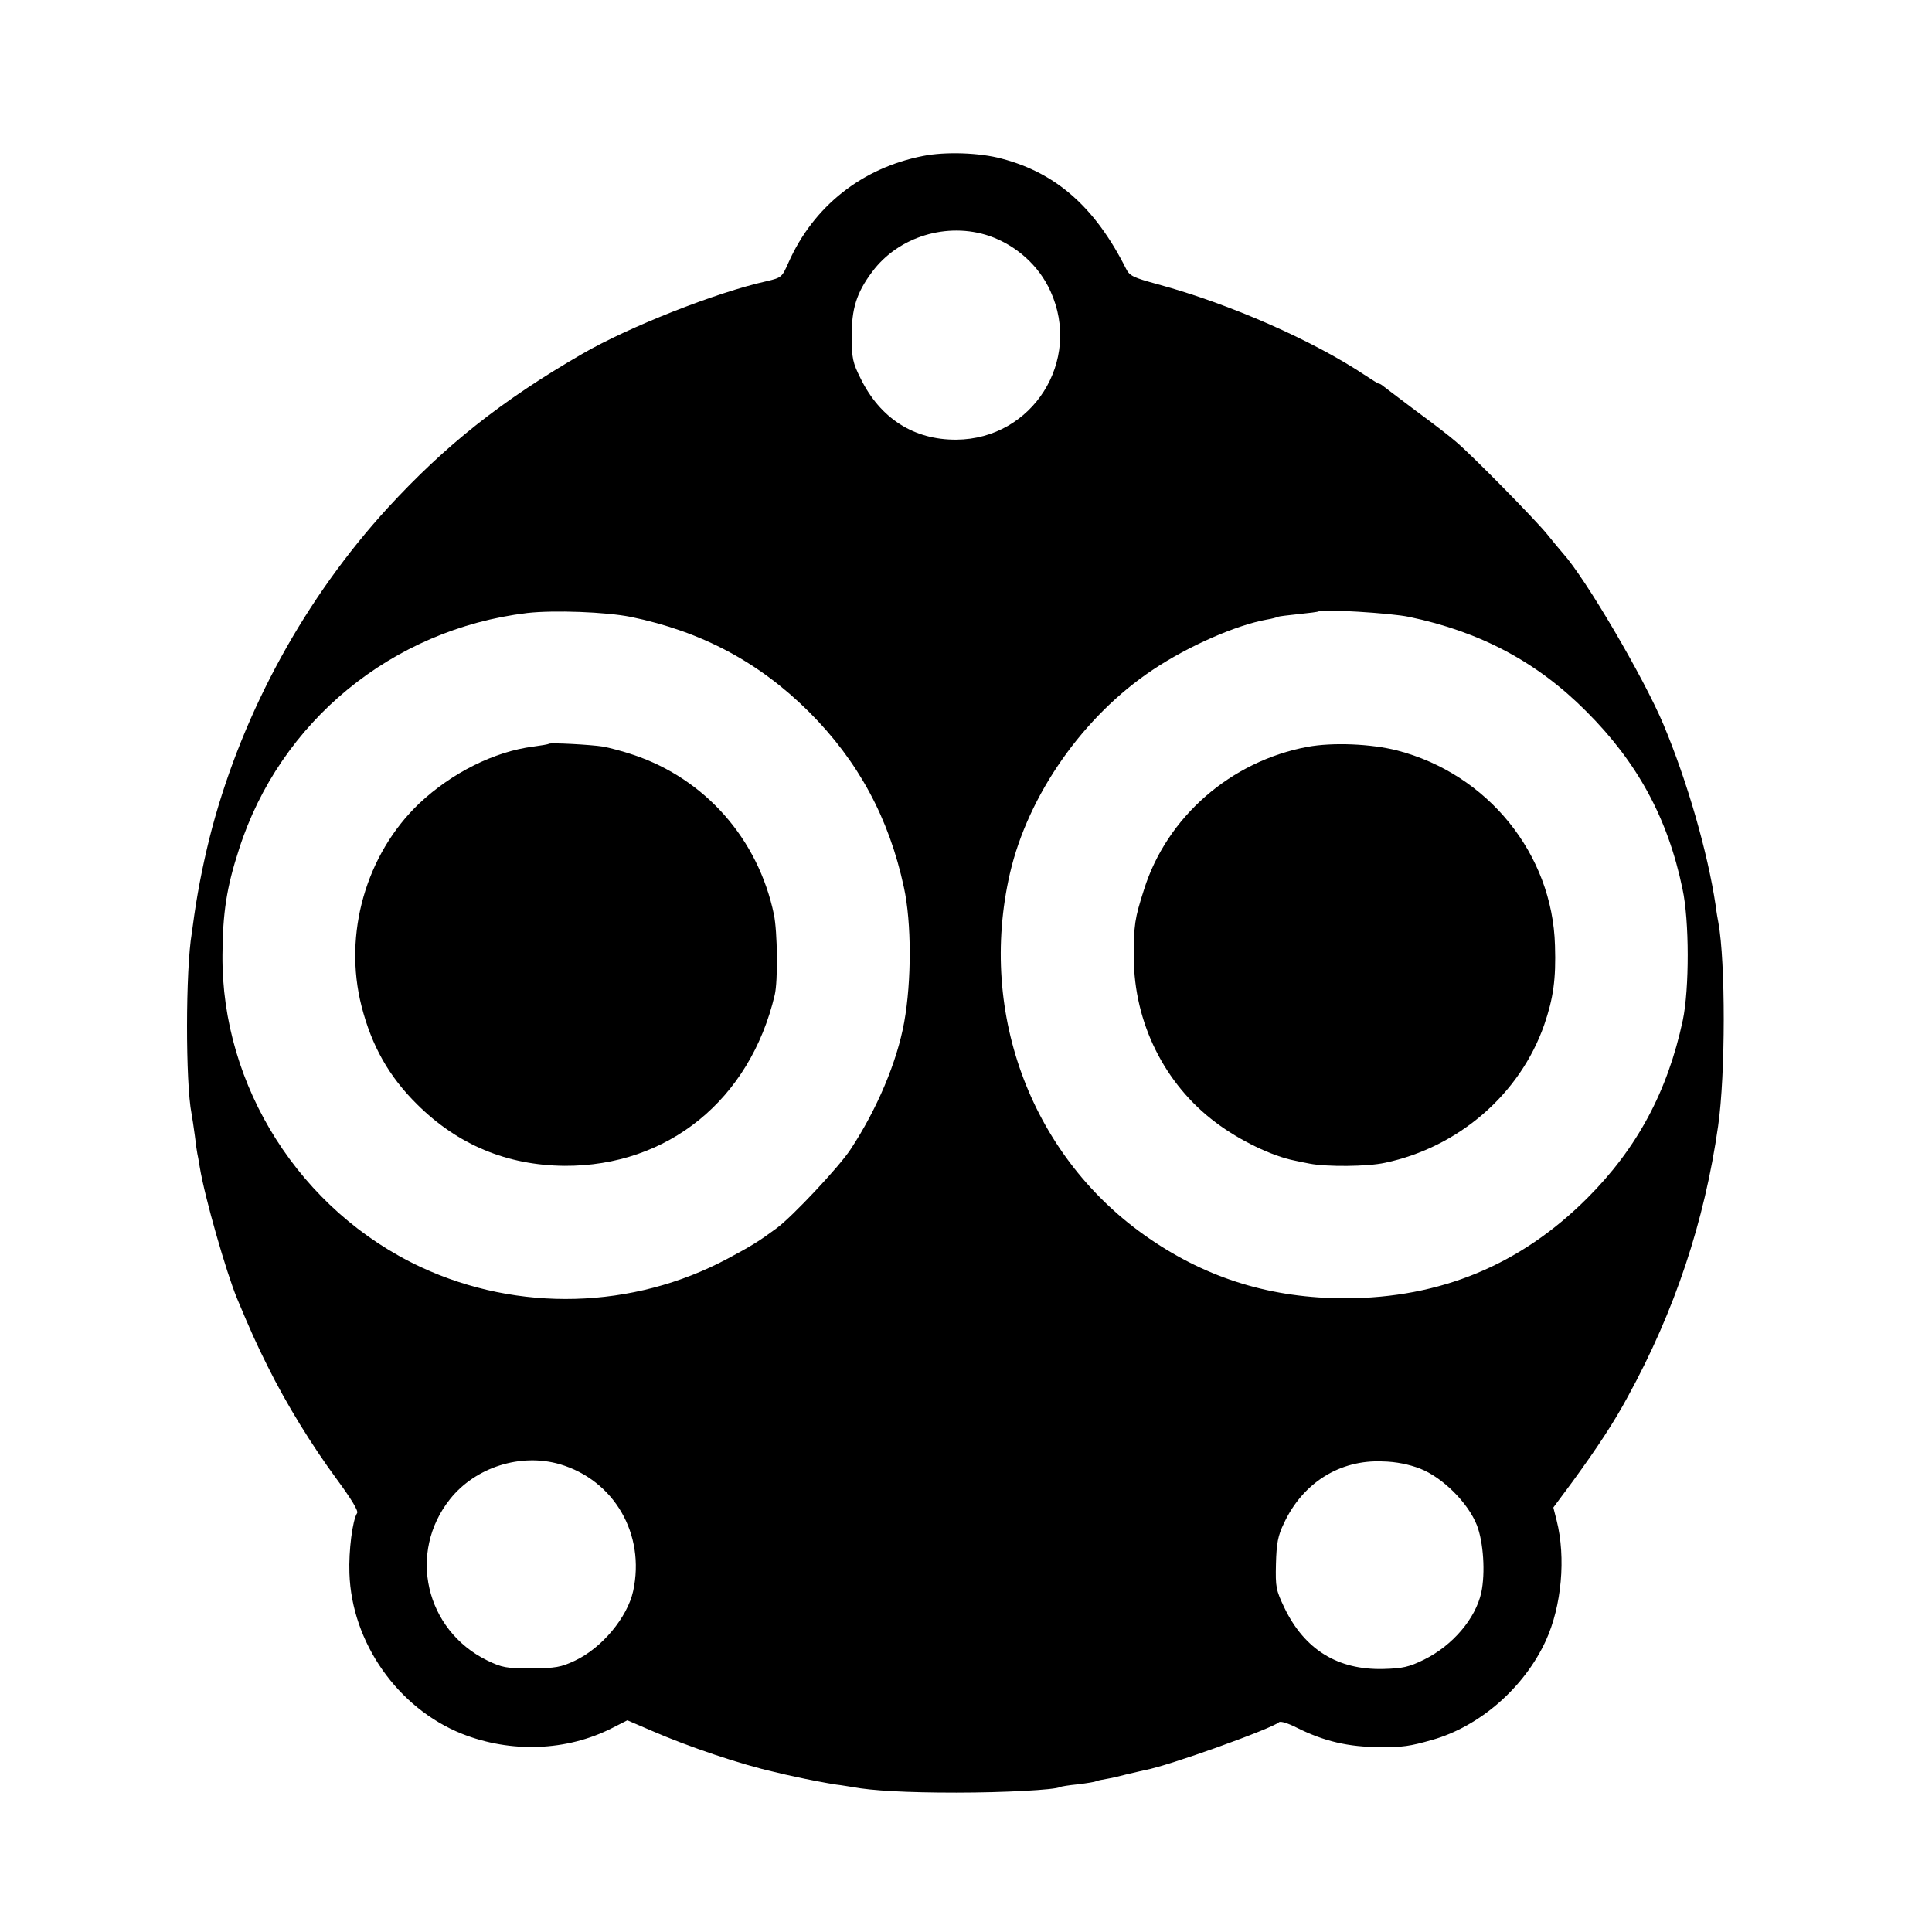 <?xml version="1.0" standalone="no"?>
<!DOCTYPE svg PUBLIC "-//W3C//DTD SVG 20010904//EN"
 "http://www.w3.org/TR/2001/REC-SVG-20010904/DTD/svg10.dtd">
<svg version="1.0" xmlns="http://www.w3.org/2000/svg"
 width="700pt" height="700pt" viewBox="0 0 700 700"
 preserveAspectRatio="xMidYMid meet">
<g transform="translate(0,700) scale(0.1,-0.1)"
fill="#000000" stroke="none">
<path d="M3345 6435 c-222 -43 -398 -183 -488 -386 -24 -54 -25 -55 -80 -68
-181 -40 -500 -166 -667 -263 -294 -170 -497 -332 -705 -558 -299 -327 -521
-732 -636 -1158 -27 -102 -50 -213 -65 -317 -3 -22 -7 -51 -9 -65 -23 -134
-23 -545 -1 -655 2 -12 8 -48 12 -80 4 -33 8 -62 9 -65 1 -3 5 -25 9 -50 18
-109 95 -378 135 -475 49 -117 70 -164 111 -246 67 -135 159 -285 252 -411 50
-68 77 -112 72 -120 -17 -26 -31 -137 -28 -218 8 -251 175 -489 408 -582 177
-70 379 -63 544 21 l55 28 86 -37 c135 -59 329 -124 446 -150 28 -7 59 -14 70
-16 52 -12 123 -25 155 -30 19 -2 46 -7 60 -9 69 -13 194 -20 375 -20 173 0
358 10 375 20 3 2 33 7 65 10 33 4 63 9 66 11 3 2 21 6 40 9 19 3 52 11 74 17
22 5 51 12 65 15 81 14 459 150 484 173 5 5 34 -4 65 -20 98 -49 187 -70 301
-70 82 -1 108 3 189 26 173 49 334 190 412 360 57 125 73 300 39 435 l-12 47
69 93 c91 125 151 216 201 309 170 310 278 635 327 980 27 187 27 595 1 737
-2 10 -7 38 -10 63 -29 193 -103 450 -189 655 -72 171 -282 529 -364 620 -10
11 -36 43 -58 70 -44 54 -268 282 -328 333 -20 18 -85 68 -145 112 -59 44
-112 85 -119 90 -7 6 -14 10 -17 10 -3 0 -24 13 -48 29 -190 127 -492 260
-753 331 -88 24 -102 30 -115 56 -112 223 -253 347 -450 399 -80 22 -205 26
-285 10z m240 -290 c97 -34 179 -107 221 -200 115 -252 -65 -536 -341 -538
-154 -1 -276 77 -347 222 -28 56 -32 73 -32 150 -1 101 17 160 74 236 95 128
272 182 425 130z m-1300 -1380 c257 -53 465 -164 646 -344 179 -179 290 -385
344 -636 28 -128 28 -340 1 -489 -26 -144 -99 -316 -194 -460 -41 -63 -212
-245 -268 -286 -65 -48 -91 -64 -177 -110 -344 -184 -759 -195 -1112 -31 -437
204 -723 655 -719 1131 1 153 15 245 60 383 148 463 555 797 1044 856 97 11
284 4 375 -14z m2820 0 c259 -54 465 -164 643 -343 185 -185 295 -387 348
-643 25 -115 25 -362 1 -476 -55 -257 -165 -463 -346 -644 -242 -242 -532
-362 -876 -363 -266 0 -497 70 -710 216 -424 290 -623 811 -506 1323 66 285
266 571 519 739 129 86 301 161 411 181 19 3 37 8 40 10 4 2 38 6 76 10 39 4
71 8 73 10 10 9 262 -6 327 -20z m-3077 -3070 c197 -58 311 -253 266 -460 -21
-95 -113 -206 -211 -252 -51 -24 -70 -27 -158 -28 -91 0 -106 3 -160 29 -224
110 -289 391 -134 585 92 115 255 167 397 126z m3117 -16 c82 -32 174 -124
206 -205 24 -62 31 -173 16 -244 -21 -95 -104 -192 -207 -243 -55 -27 -77 -32
-148 -34 -165 -4 -285 70 -358 221 -31 65 -33 75 -31 160 2 74 7 102 29 147
68 146 202 231 358 224 49 -1 96 -11 135 -26z"/>
<path d="M1988 4305 c-2 -2 -27 -6 -56 -10 -141 -18 -295 -95 -413 -206 -193
-184 -276 -473 -209 -735 37 -144 99 -254 201 -355 148 -147 326 -221 534
-223 375 -2 672 239 762 619 12 51 10 229 -3 292 -57 273 -249 491 -509 578
-38 13 -88 26 -110 30 -44 7 -192 15 -197 10z"/>
<path d="M4737 4294 c-277 -52 -509 -253 -592 -517 -34 -106 -37 -127 -37
-247 1 -235 111 -458 297 -597 86 -65 204 -122 286 -138 13 -3 38 -8 54 -11
61 -12 210 -11 273 3 266 56 489 248 577 500 33 96 43 166 39 287 -9 332 -244
622 -572 707 -94 24 -233 30 -325 13z"/>
</g>
</svg>
